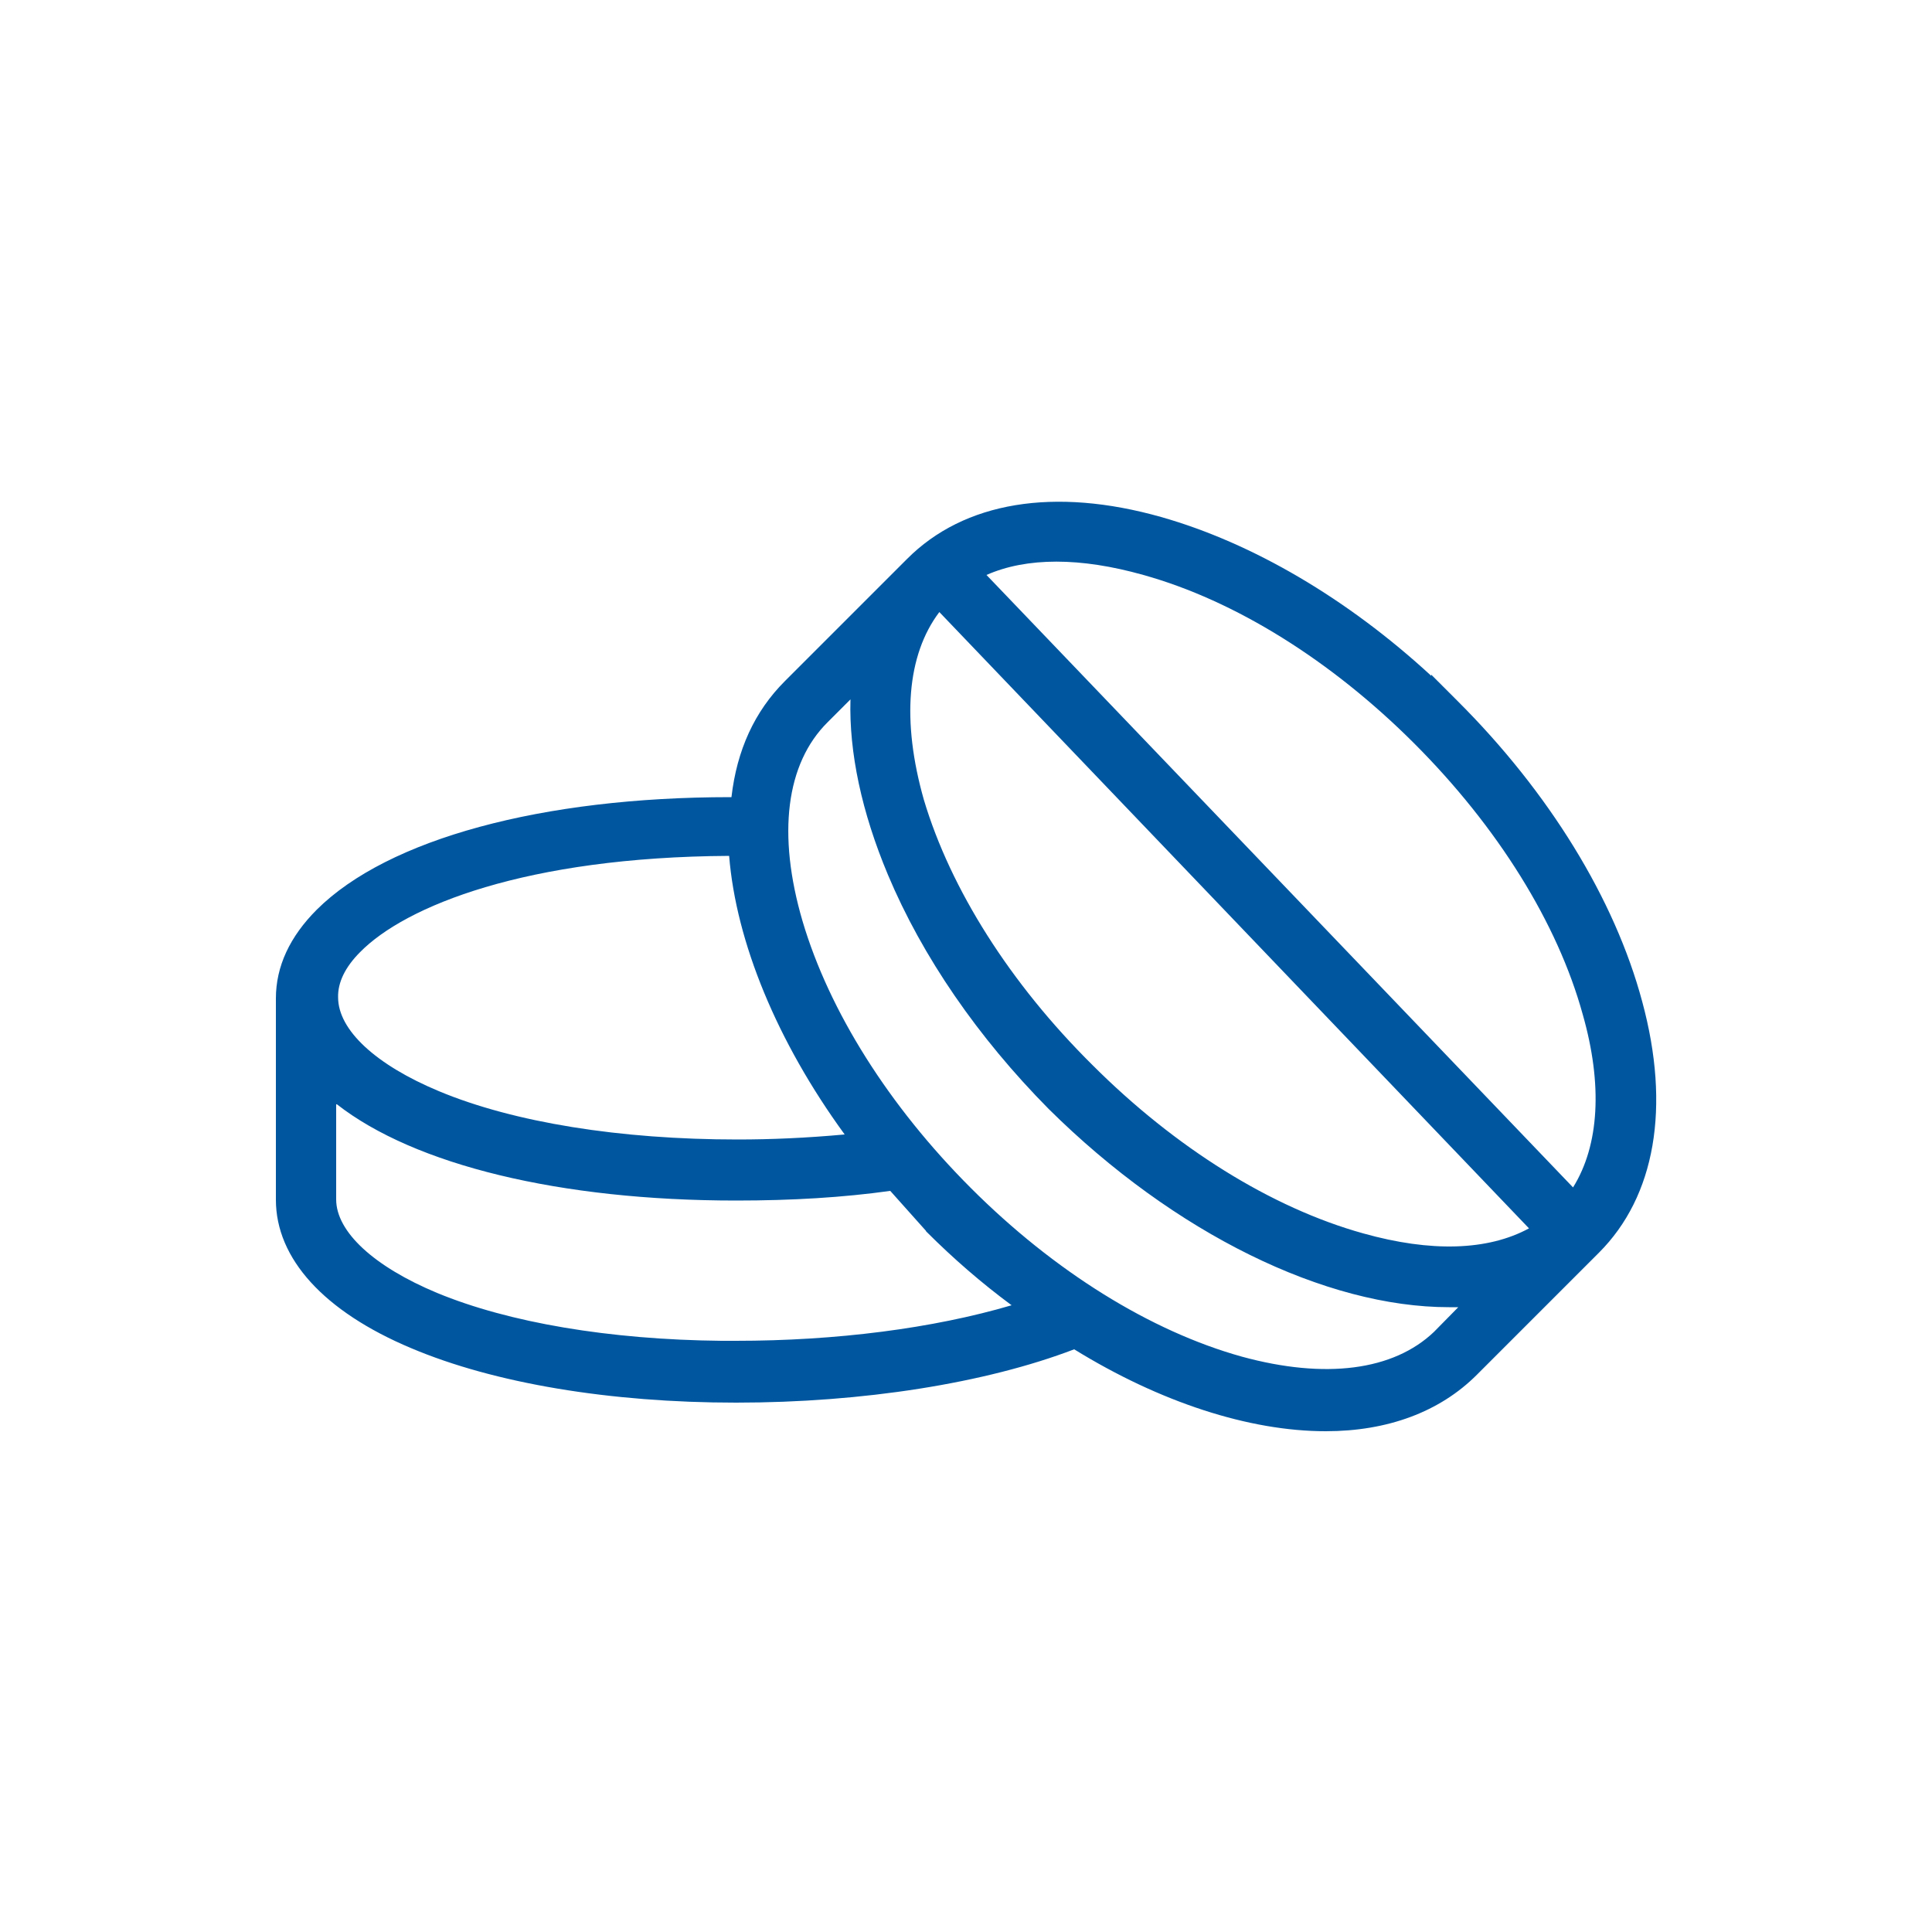 <?xml version="1.0" encoding="utf-8"?>
<!-- Generator: Adobe Illustrator 26.1.0, SVG Export Plug-In . SVG Version: 6.00 Build 0)  -->
<svg version="1.1" id="Layer_1" xmlns="http://www.w3.org/2000/svg" xmlns:xlink="http://www.w3.org/1999/xlink" x="0px" y="0px"
	 viewBox="0 0 500 500" style="enable-background:new 0 0 500 500;" xml:space="preserve">
<style type="text/css">
	.st0{fill:#0057A0;}
</style>
<path class="st0" d="M425,259.2c-7.1-26.5-24.1-54.2-47.9-77.9l-6.7-6.7v0.3c-21.7-20-46.3-34.4-69.9-41.1c-27.6-7.8-51-4-65.8,10.9
	l-31.6,31.6c-7.8,7.8-12.4,17.8-13.8,30c-0.1,0-0.2,0-0.3,0c-48.7,0-88.6,10.8-107,29.1c-7,7-10.6,14.7-10.6,23v52.1
	c0,15.2,12.4,28.9,35,38.4c21.5,9.1,51.4,14.1,84.1,14.1c32.7,0,64.5-5,87.5-13.8c22.2,13.7,45.3,21.2,65.1,21.2
	c16,0,29.5-5,39.1-14.6l31.6-31.6C428.4,309.6,432.4,286.5,425,259.2z M371.1,344.7c-10.5,10-28.1,12.3-49.7,6.4
	c-23.7-6.6-48.6-22.1-70.1-43.6c-21.3-21.3-36.7-45.8-43.6-69.1c-6.6-22.5-4.3-40.8,6.5-51.5l5.9-5.9c-0.4,13.7,2.9,29.2,9.7,45.4
	c8.9,21.2,23.3,42.1,41.6,60.6c32.6,32.3,71.7,51.3,103.6,51.3c0.8,0,1.6,0,2.4,0L371.1,344.7z M190.9,294.9
	c-30.4,0-57.9-4.4-77.3-12.5c-16.3-6.8-26.1-15.8-26.1-24.3c-0.1-3.8,1.8-7.8,5.7-11.7c11.7-11.9,42.9-24.6,95.5-24.9
	c1.8,22.3,12.4,48.1,29.9,72.1C208.7,294.5,199.6,294.9,190.9,294.9z M87.2,285.8c20.1,15.7,57.7,24.9,103.3,24.9
	c14.6,0,27.7-0.8,39.9-2.5l9.2,10.3l0.1,0.2c7.1,7.1,14.4,13.4,22.1,19.1c-20.4,6-45.4,9.2-71.4,9.2h-3.7c-29-0.3-55-4.7-73.6-12.4
	c-16.3-6.8-26.1-15.8-26.1-24.2V285.8z M243.1,158.4l152.6,159.5c-10.7,5.8-25.4,6.2-42.9,1.3c-23.7-6.6-48.6-22.1-70.1-43.6
	c-21.3-21.1-36.7-45.5-43.6-68.6C233.3,186.6,234.7,169.5,243.1,158.4z M255.3,148.8c10.4-4.6,24.3-4.6,40.6,0
	c23.7,6.6,48.6,22.1,70.1,43.6c21.6,21.6,37.1,46.5,43.6,70.1c5.2,18.2,4.3,33.9-2.5,44.8L255.3,148.8z"/>
</svg>
